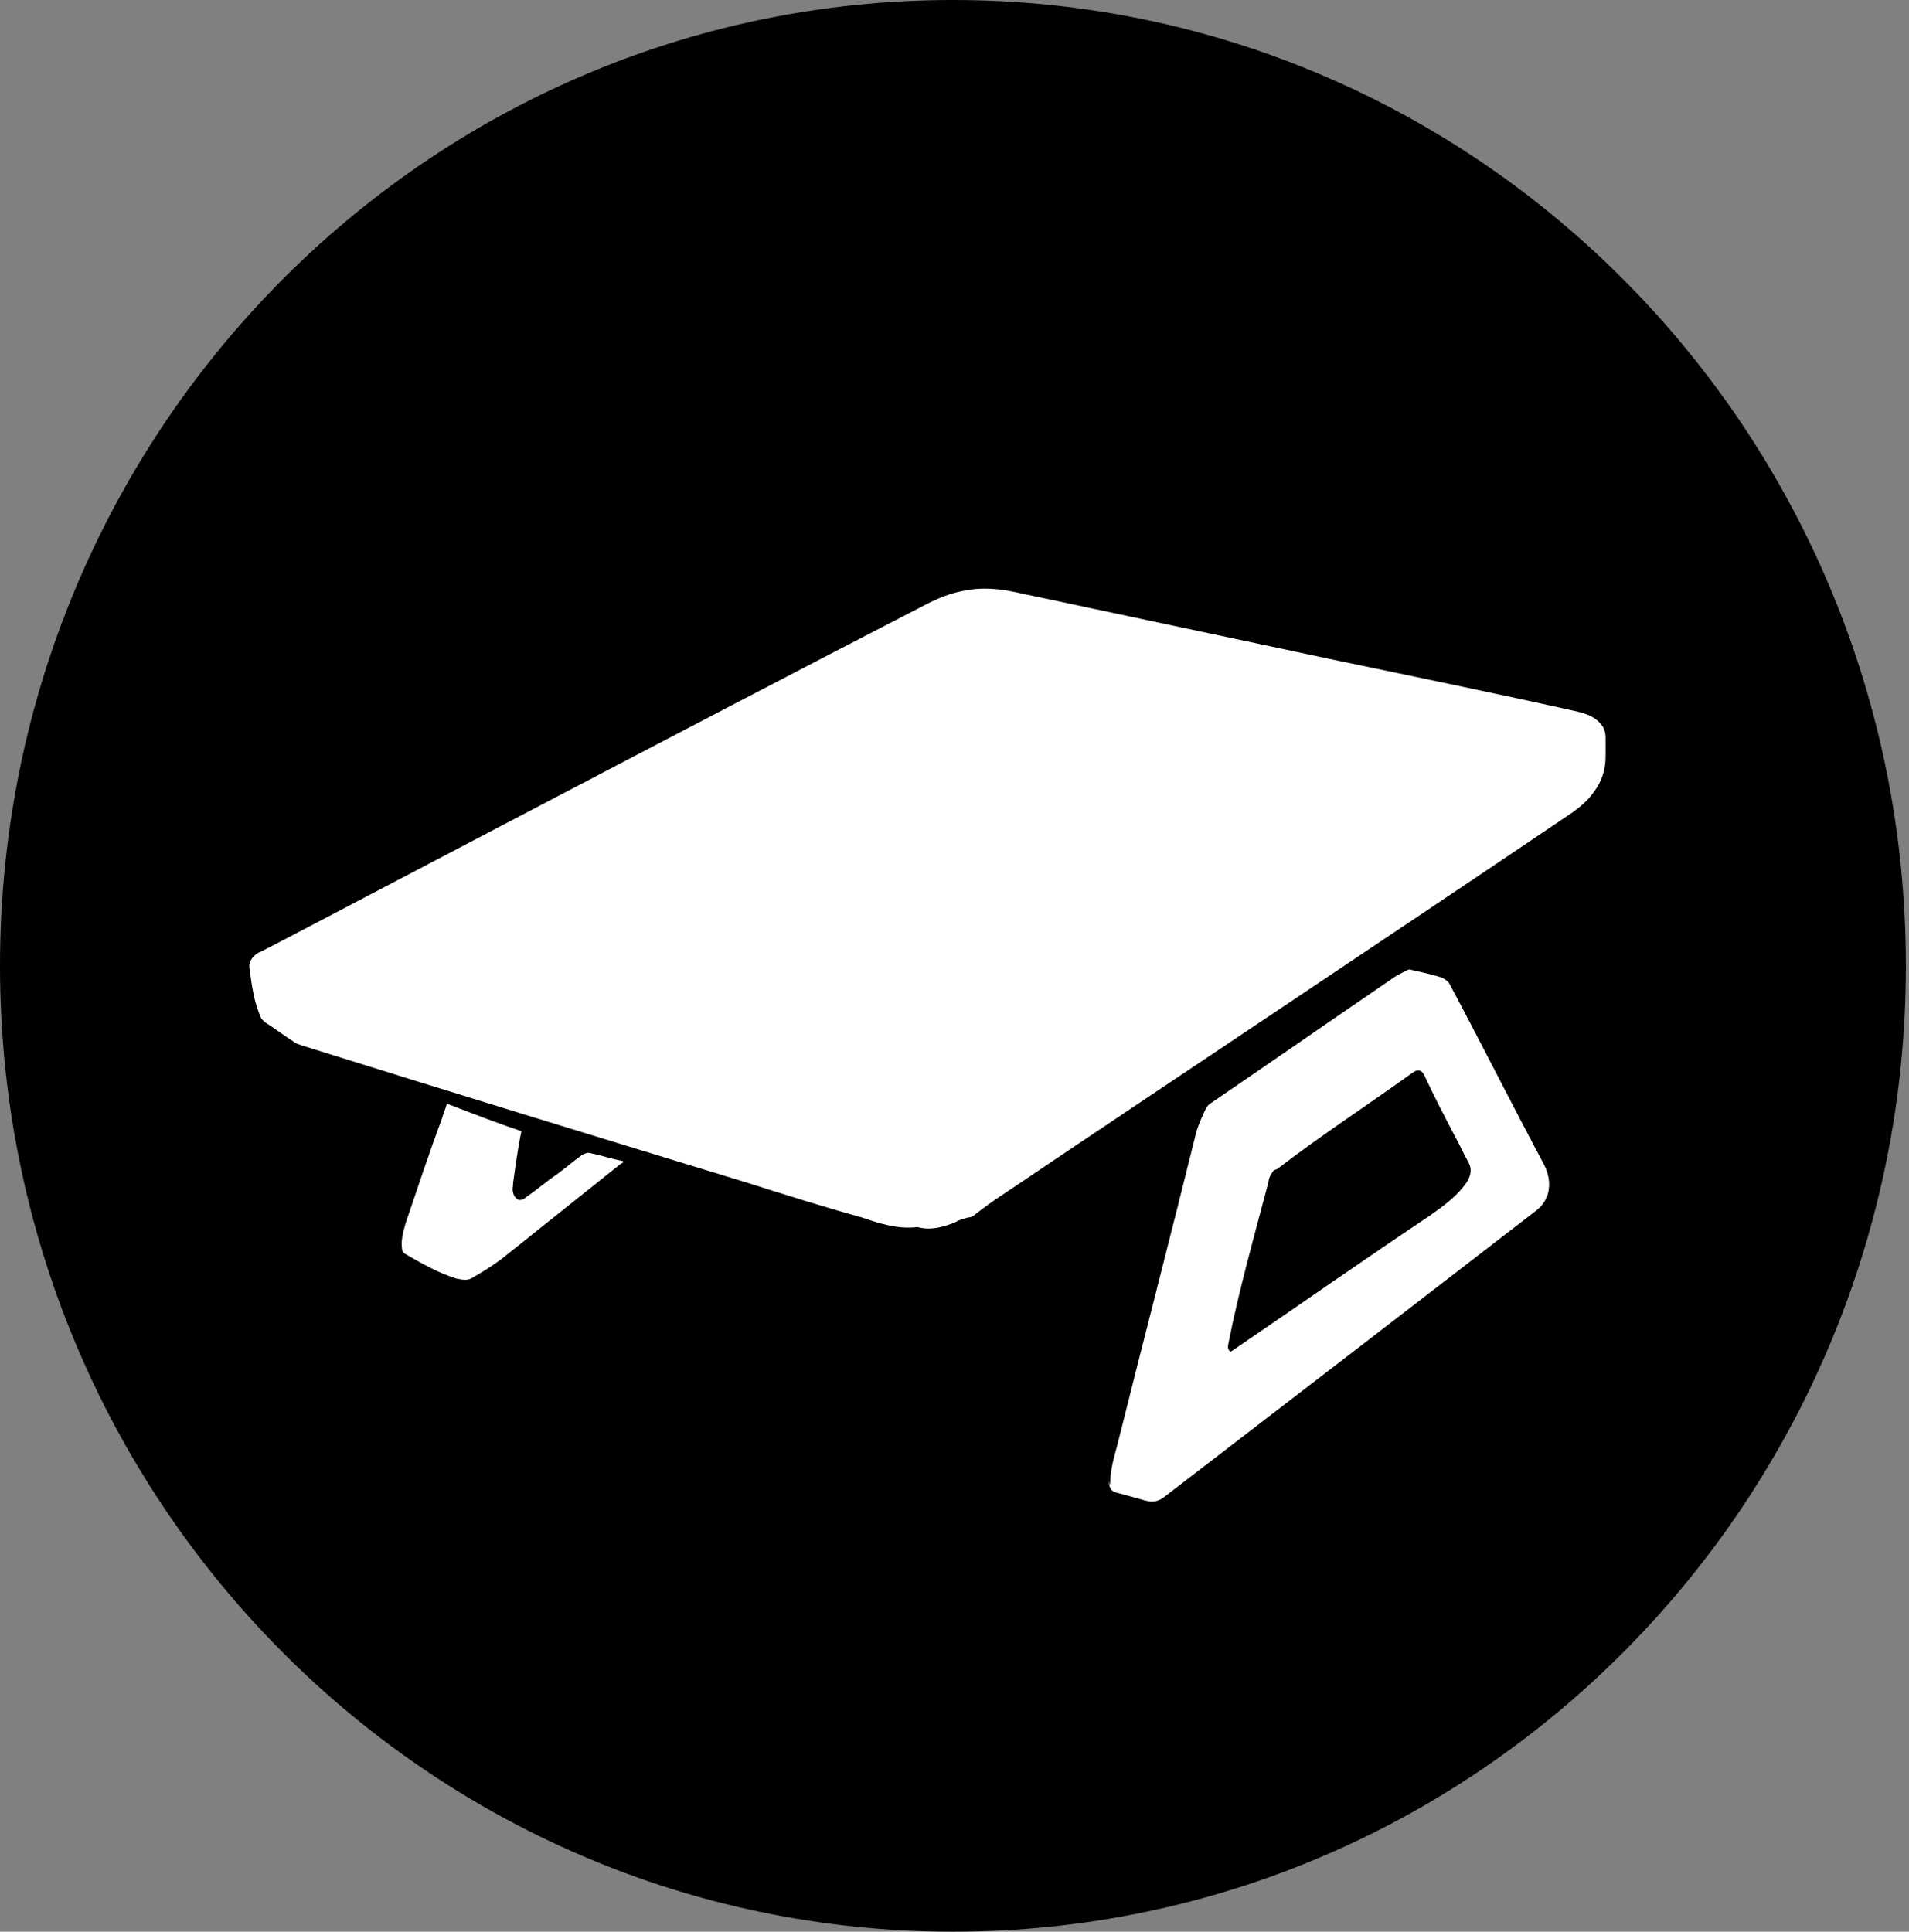 <svg xmlns="http://www.w3.org/2000/svg" fill="none" viewBox="0 0 169 171" height="171" width="169">
<rect x="0" y="0" width="169" height="171" fill="#808080" stroke="none"/>
<path fill="black" d="M84.362 171C130.954 171 168.724 132.72 168.724 85.5C168.724 38.28 130.954 0 84.362 0C37.77 0 0 38.28 0 85.5C0 132.72 37.77 171 84.362 171Z"></path>
<path fill="white" d="M81.222 108.625C79.443 108.837 77.873 108.307 76.303 107.777C72.849 106.822 69.499 105.761 66.15 104.7C52.962 100.669 39.774 96.638 26.586 92.501C26.376 92.395 26.167 92.395 25.958 92.183C25.12 91.653 24.283 91.016 23.445 90.486C23.341 90.38 23.236 90.274 23.131 90.168C22.503 88.788 22.294 87.303 22.085 85.712C21.98 85.076 22.503 84.439 23.131 84.227C23.236 84.227 62.486 63.542 82.059 53.464C83.106 52.934 84.153 52.509 85.304 52.297C86.769 51.979 88.339 52.085 89.805 52.403C99.329 54.419 108.75 56.434 118.274 58.45C125.392 59.935 132.614 61.42 139.731 63.011C140.569 63.223 141.406 63.542 141.929 64.39C142.034 64.602 142.139 64.921 142.139 65.239C142.139 65.769 142.139 66.406 142.139 66.936C142.139 68.103 141.825 69.164 141.092 70.118C140.569 70.861 139.941 71.391 139.208 71.922C122.566 83.166 105.61 94.411 88.758 105.761C87.921 106.292 87.083 106.928 86.246 107.565C86.141 107.671 85.932 107.777 85.723 107.777C85.304 107.883 84.885 107.989 84.571 108.201C83.525 108.625 82.373 108.944 81.222 108.625Z"></path>
<path fill="white" d="M98.283 131.326C98.283 130.159 98.597 129.099 98.911 127.932C101.214 118.703 103.621 109.474 105.924 100.139C106.133 99.502 106.447 98.76 106.761 98.123C106.866 97.911 107.075 97.699 107.284 97.593C112.727 93.88 118.065 90.167 123.508 86.455C123.822 86.243 124.136 86.136 124.45 85.924C124.554 85.924 124.659 85.818 124.764 85.818C125.706 86.03 126.752 86.243 127.694 86.561C127.904 86.667 128.218 86.879 128.322 87.091C131.148 92.395 133.87 97.805 136.696 103.109C137.01 103.746 137.219 104.488 137.115 105.231C137.01 106.185 136.487 106.822 135.754 107.352C130.939 111.065 126.124 114.778 121.31 118.491C115.239 123.158 109.168 127.826 103.098 132.493C102.574 132.918 102.051 133.024 101.318 132.811C100.586 132.599 99.748 132.387 99.016 132.175C98.388 132.069 98.178 131.751 98.178 131.114C98.283 131.538 98.283 131.432 98.283 131.326ZM108.959 119.658C109.064 119.552 109.168 119.551 109.273 119.445C115.03 115.52 120.786 111.489 126.648 107.565C127.694 106.822 128.741 106.079 129.578 105.019C130.102 104.382 130.416 103.64 129.997 102.897C129.578 102.154 129.264 101.412 128.846 100.669C127.904 98.866 126.962 97.063 126.124 95.259C125.915 94.729 125.496 94.623 125.078 94.941C121.1 97.805 117.018 100.457 113.146 103.427C113.041 103.534 112.832 103.534 112.727 103.64C112.518 103.958 112.308 104.276 112.308 104.594C111.052 109.368 109.692 114.141 108.75 118.915C108.645 119.339 108.75 119.552 108.959 119.658Z"></path>
<path fill="white" d="M46.158 100.139C45.844 101.624 45.635 103.215 45.426 104.7C45.426 105.019 45.321 105.337 45.426 105.549C45.426 105.761 45.635 106.079 45.844 106.185C46.054 106.292 46.368 106.185 46.577 105.973C47.519 105.337 48.356 104.594 49.298 103.958C50.031 103.427 50.764 102.791 51.496 102.261C51.706 102.154 51.915 102.048 52.124 102.048C53.171 102.261 54.113 102.579 55.16 102.791V102.897C55.055 103.003 54.95 103.003 54.846 103.109C51.392 105.867 47.938 108.625 44.484 111.383C43.646 112.02 42.809 112.55 41.867 113.081C41.448 113.399 40.925 113.293 40.402 113.187C38.727 112.656 37.262 111.808 35.796 110.959C35.691 110.853 35.587 110.747 35.587 110.535C35.482 109.792 35.691 109.05 35.901 108.307C36.948 105.231 37.994 102.048 39.146 98.972C39.25 98.548 39.46 98.124 39.564 97.699C41.762 98.548 43.96 99.397 46.158 100.139Z"></path>
</svg>
